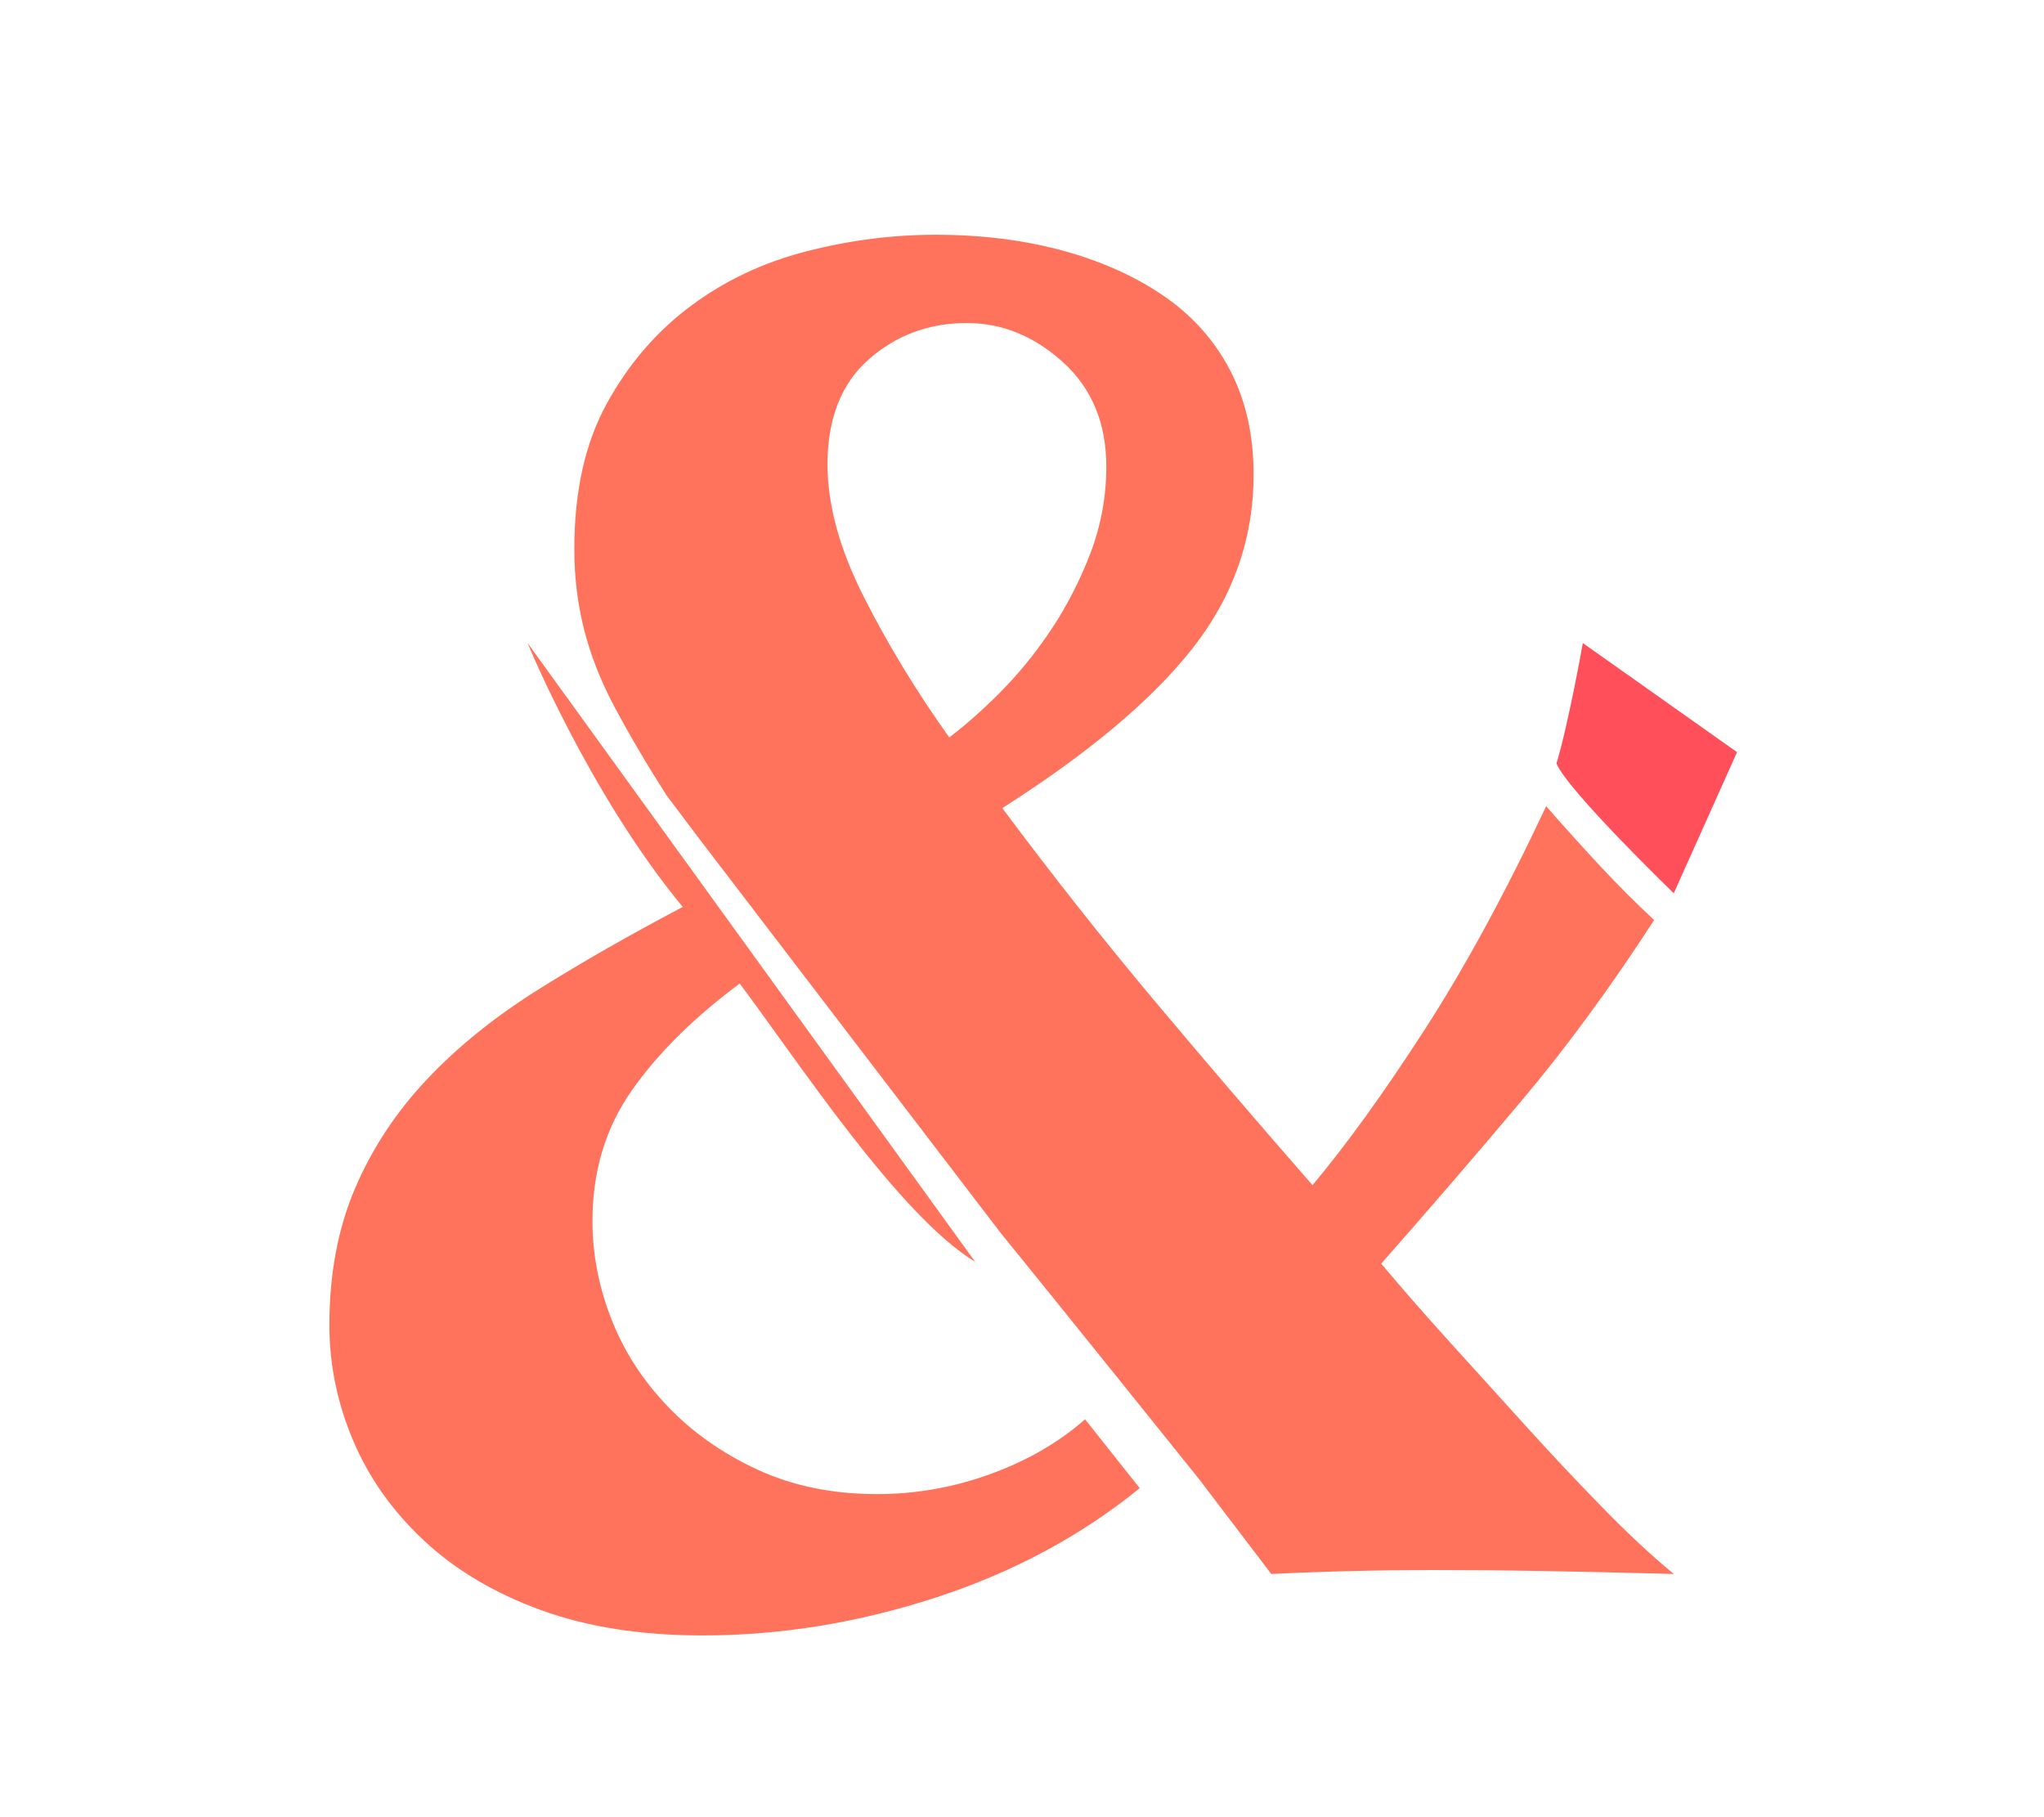 <?xml version="1.0" encoding="UTF-8"?>
<svg id="Layer_2" data-name="Layer 2" xmlns="http://www.w3.org/2000/svg" xmlns:xlink="http://www.w3.org/1999/xlink" viewBox="0 0 540 480">
  <defs>
    <style>
      .cls-1 {
        filter: url(#drop-shadow-2);
      }

      .cls-1, .cls-2, .cls-3, .cls-4 {
        stroke-width: 0px;
      }

      .cls-1, .cls-4 {
        fill: #ff735d;
      }

      .cls-2 {
        fill: #ff4f5b;
        filter: url(#drop-shadow-1);
      }

      .cls-3 {
        fill: none;
      }

      .cls-4 {
        filter: url(#drop-shadow-3);
      }
    </style>
    <filter id="drop-shadow-1" filterUnits="userSpaceOnUse">
      <feOffset dx="-1" dy="7"/>
      <feGaussianBlur result="blur" stdDeviation="0"/>
      <feFlood flood-color="#aaa" flood-opacity=".75"/>
      <feComposite in2="blur" operator="in"/>
      <feComposite in="SourceGraphic"/>
    </filter>
    <filter id="drop-shadow-2" filterUnits="userSpaceOnUse">
      <feOffset dx="-1" dy="7"/>
      <feGaussianBlur result="blur-2" stdDeviation="0"/>
      <feFlood flood-color="#aaa" flood-opacity=".75"/>
      <feComposite in2="blur-2" operator="in"/>
      <feComposite in="SourceGraphic"/>
    </filter>
    <filter id="drop-shadow-3" filterUnits="userSpaceOnUse">
      <feOffset dx="-1" dy="7"/>
      <feGaussianBlur result="blur-3" stdDeviation="0"/>
      <feFlood flood-color="#aaa" flood-opacity=".75"/>
      <feComposite in2="blur-3" operator="in"/>
      <feComposite in="SourceGraphic"/>
    </filter>
  </defs>
  <g id="Layer_2-2" data-name="Layer 2">
    <g>
      <rect class="cls-3" width="540" height="480"/>
      <g>
        <path class="cls-2" d="m419.16,162.86s-3.73,21.12-6.96,31.8c2.98,7.21,30.99,34.29,30.99,34.29l16.72-37.27-40.75-28.82Z"/>
        <path class="cls-1" d="m263.07,382.21c-9.85,3.63-19.97,5.45-30.34,5.45-11.76,0-22.3-2.16-31.64-6.48-9.34-4.32-17.3-9.94-23.86-16.86-6.57-6.91-11.5-14.6-14.78-23.08-3.29-8.47-4.93-17.03-4.93-25.68,0-13.14,3.45-24.64,10.37-34.49,6.91-9.86,16.42-19.27,28.53-28.27,14.86,19.71,41.86,61.13,62.23,73.53l-118.27-163.47s16.4,40,41,69.71c-13.83,7.26-26.54,14.52-38.12,21.78-11.59,7.26-21.44,15.22-29.57,23.86-8.13,8.65-14.44,18.24-18.93,28.79-4.5,10.55-6.74,22.56-6.74,36.05,0,10.37,2.07,20.49,6.22,30.34,4.15,9.86,10.37,18.67,18.67,26.45,8.3,7.78,18.58,13.92,30.86,18.41,12.27,4.49,26.53,6.74,42.79,6.74,20.75,0,41.41-3.37,61.98-10.11,20.29-6.65,38.15-16.25,53.56-28.79l-14.44-18.19c-6.81,6-15,10.77-24.6,14.31Z"/>
        <path class="cls-4" d="m424.25,391.11c-6.74-6.91-13.49-14.08-20.23-21.53-6.74-7.43-13.4-14.78-19.97-22.04-6.57-7.26-12.63-14.17-18.15-20.75,12.79-14.52,25.16-28.87,37.09-43.05,11.93-14.18,23.6-30.08,35.01-47.72-4.85-4.49-9.6-9.25-14.26-14.26-4.67-5.01-9.43-10.28-14.26-15.82-10.72,22.82-21.44,42.53-32.16,59.13-10.72,16.6-20.58,30.26-29.57,40.98-14.52-16.6-28.53-32.94-42.01-49.02-13.49-16.08-26.8-32.94-39.94-50.57,22.82-14.52,39.59-28.61,50.31-42.27,10.71-13.66,16.08-28.96,16.08-45.9,0-10.37-2.08-19.53-6.22-27.49-4.15-7.95-10.03-14.52-17.64-19.71-7.61-5.19-16.52-9.16-26.71-11.93-10.2-2.76-21.36-4.15-33.46-4.15-11.41,0-22.82,1.47-34.23,4.41-11.41,2.94-21.61,7.78-30.6,14.52-9,6.74-16.34,15.3-22.04,25.68-5.71,10.37-8.56,23.17-8.56,38.38s3.54,28.45,10.63,41.75c3.95,7.42,8.53,15.2,13.72,23.32l8.91,11.82h0l79.38,103.8c10.66,13.04,52.25,64.81,52.25,64.81h0s19.24,25.26,19.24,25.26c7.26-.35,14.44-.61,21.53-.78,7.08-.18,14.09-.26,21.01-.26,9.68,0,19.53.08,29.57.26,10.03.17,21.44.43,34.23.78-5.88-4.84-12.19-10.71-18.93-17.64Zm-158.98-215.26c-4.85,4.85-9.34,8.82-13.49,11.93-8.65-12.1-16.17-24.46-22.56-37.09-6.4-12.62-9.6-24.29-9.6-35.01,0-12.1,3.63-21.35,10.89-27.75,7.26-6.39,15.9-9.6,25.93-9.6,9.34,0,17.81,3.46,25.42,10.37,7.6,6.92,11.41,16.08,11.41,27.49,0,7.96-1.39,15.56-4.15,22.82-2.77,7.26-6.23,14-10.37,20.23-4.15,6.22-8.65,11.76-13.49,16.6Z"/>
      </g>
    </g>
  </g>
</svg>